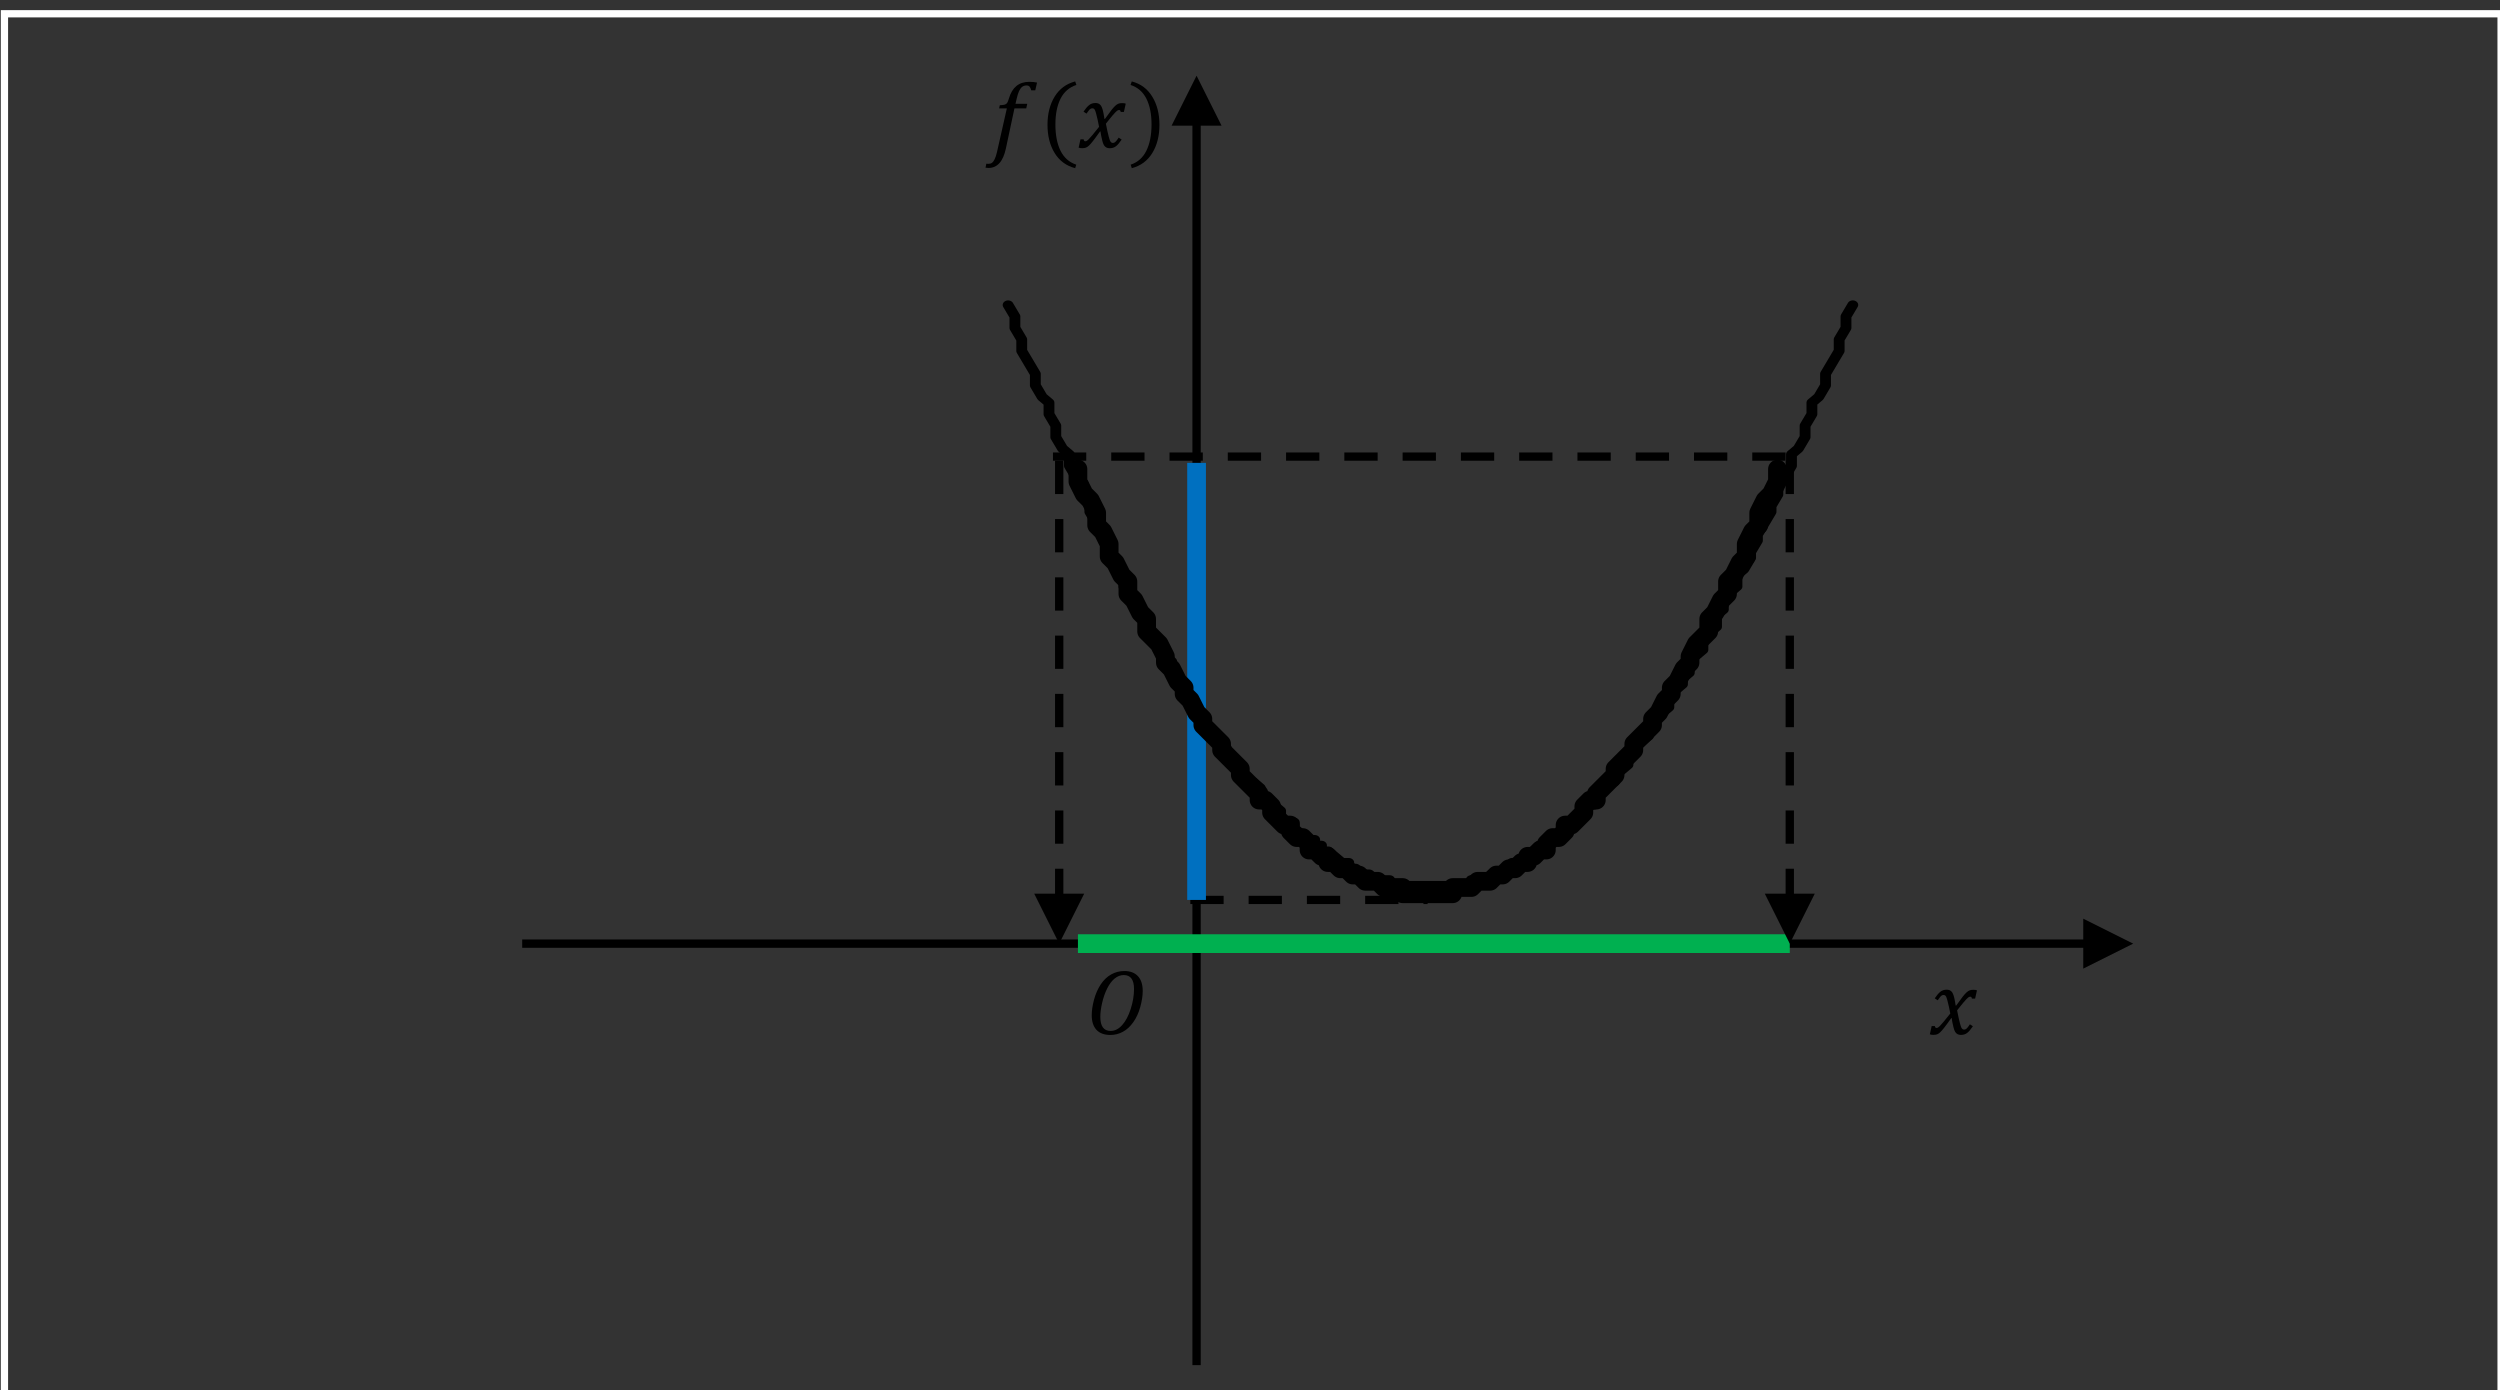 <?xml version="1.0" encoding="UTF-8"?>
<svg xmlns="http://www.w3.org/2000/svg" width="401" height="223" viewBox="0 0 106.098 59.002">
  <rect x="0" y="0" width="106.098" height="59.002" fill="#333333" stroke="none"/>
  <defs>
    <clipPath id="a">
      <path d="M81 1032h401v223H81z"></path>
    </clipPath>
  </defs>
  <g clip-path="url(#a)" transform="matrix(.265 0 0 .265 -21.431 -273.05)">
    <path d="M271.5 1174.5h38" stroke="#000" stroke-width="1.333" stroke-miterlimit="8" stroke-dasharray="5.333, 4" fill="none"></path>
    <path d="m521.94 4650.52.921 1.84v1.84l.92 1.84v1.84l.921 1.84.92 1.84v1.84l.921 1.85.921.92v1.84l.92 1.84v1.84l.921 1.84.92.92v1.84l.921 1.84.92.92v1.84l.921 1.84v.93l.92 1.84.921 1.84v.92l.92 1.84v.92l.921 1.84.92.92v1.84l.921.92.92 1.84v.92l.921.93v1.84l.92.92.921.92v1.84l.921.92.92.92v1.84l.921.92v.92l.92.92.921.92v1.84l.92.92.921.92v.93l.92.92v.92l.921.92.92.92v.92l.921.92v.92l.92.92.921.92v.92h.92l.921.92v.92l.921.92v.92h.92l.921.92v.92l.92.92h.921v.92l.92.93v0l.921.92h.92v.92h.921v.92h.92l.921.92v0l.92.92h.921v.92h.92v0l.921.92h.92v0l.921.92h.921v0h.92v.92H575.331v0H577.172v0h.921v0H579.934v0h.92v0H582.695v0H584.536v-.92h.921v0h.92l.921-.92v0h.921l.92-.92v0h.921v-.92h.92l.921-.92v0l.92-.92h.921v-.92h.92v-.92h.921l.92-.92v0l.921-.93v-.92h.92l.921-.92v-.92l.92-.92h.921v-.92l.92-.92v-.92l.921-.92h.921v-.92l.92-.92.921-.92v-.92l.92-.92v-.92l.921-.92.92-.92v-.92l.921-.92v-.93l.92-.92.921-.92v-1.84l.92-.92.921-.92v-.92l.92-.92v-1.84l.921-.92.92-.92v-1.84l.921-.92.92-.92v-1.84l.921-.93v-.92l.921-1.84.92-.92v-1.84l.921-.92.92-1.84v-.92l.921-1.84v-.92l.92-1.84.921-1.84v-.93l.92-1.84v-1.84l.921-.92.92-1.84v-1.84l.921-.92.92-1.84v-1.84l.921-1.84v-1.84l.92-.92.921-1.85v-1.84l.92-1.84.921-1.84v-1.84l.921-1.84v-1.84l.92-1.84" stroke="#000" stroke-width="1.465" stroke-linecap="round" stroke-linejoin="round" stroke-miterlimit="10" fill="none" transform="matrix(1.185 0 0 1 -376.182 -3571.3)"></path>
    <path d="M164.5 1180.83h251.333v1.34H164.5Zm250-3.33 8 4-8 4z"></path>
    <path style="fill:none;stroke:#fff;stroke-width:1.333;stroke-miterlimit:8" d="M81.5 1032.5h400v222h-400Z"></path>
    <path d="M3.494-3.31q-.11-.58-.227-1.114-.118-.534-.242-.996-.125-.461-.205-.6-.08-.147-.176-.198-.088-.059-.227-.059-.154 0-.278.073-.125.066-.271.242-.147.169-.389.535l-.476-.315q.462-.696.887-1.04.424-.344 1.003-.344.227 0 .396.05.175.052.307.162.132.102.235.27.102.17.197.462.096.286.176.718.088.425.154.886h.073q.703-.988 1.062-1.443.366-.46.615-.68.25-.228.476-.316.235-.095.616-.095.344 0 .564.088L7.47-5.698h-.513q-.044-.308-.256-.308-.066 0-.14.022-.073.022-.183.095-.102.074-.307.286-.205.212-.462.52-.256.308-.527.645l-.498.622q.132.703.249 1.216.117.513.205.857.095.337.161.535.073.197.154.3.08.095.161.139.088.037.198.037.198 0 .38-.154.191-.154.543-.696l.476.315q-.513.762-.93 1.077-.41.307-.982.307-.315 0-.534-.117-.22-.11-.381-.359t-.286-.776q-.227-.938-.278-1.436h-.074Q2.871-1.479 2.49-1.003q-.373.476-.622.703-.242.227-.476.315Q1.165.11.784.11.439.11.22.022l.293-1.326h.512q.044.308.257.308.102 0 .212-.051.117-.059.33-.264.212-.212.586-.66.373-.446 1.084-1.34z" style="font-size:15px;font-family:'Cambria Math','Cambria Math_MSFontService',sans-serif" transform="translate(389.713 1196)" aria-label="𝑥"></path>
    <path d="M271.833 1249v-199.83h1.334V1249Zm-3.333-198.5 4-8 4 8z"></path>
    <path d="M3.157.125Q2.82 1.714 2.124 2.49q-.696.784-1.75.784-.308 0-.484-.037l.125-.644q.073.022.344.022.33 0 .564-.169.234-.168.432-.586.205-.417.374-1.157l1.574-6.965H2.065l.11-.506q.491-.029.703-.08.22-.051.337-.154.125-.102.205-.264.088-.168.22-.608.388-1.318 1.194-1.977.813-.667 2.065-.667.718 0 1.238.118l-.285 1.245h-.645q-.103-.418-.271-.6-.161-.184-.483-.184-.418 0-.71.234-.286.227-.492.682-.205.454-.38 1.223l-.184.798H6.57l-.161.74h-1.89Z" style="font-size:15px;font-family:'Cambria Math','Cambria Math_MSFontService',sans-serif" transform="translate(238.813 1054)" aria-label="𝑓"></path>
    <path d="M2.585-3.706q0 2.563.82 4.226.828 1.663 2.52 2.227l-.175.564Q3.604 2.747 2.46.879 1.319-.981 1.319-3.633q0-2.644 1.143-4.512 1.15-1.875 3.289-2.438l.197.563q-1.714.564-2.541 2.205-.82 1.633-.82 4.109z" style="font-size:15px;font-family:'Cambria Math','Cambria Math_MSFontService',sans-serif" transform="translate(247.307 1054)" aria-label="("></path>
    <path d="M3.494-3.31q-.11-.58-.227-1.114-.118-.534-.242-.996-.125-.461-.205-.6-.08-.147-.176-.198-.088-.059-.227-.059-.154 0-.278.073-.125.066-.271.242-.147.169-.389.535l-.476-.315q.462-.696.887-1.04.424-.344 1.003-.344.227 0 .396.05.175.052.307.162.132.102.235.27.102.17.197.462.096.286.176.718.088.425.154.886h.073q.703-.988 1.062-1.443.366-.46.615-.68.25-.228.476-.316.235-.095.616-.095.344 0 .564.088L7.47-5.698h-.513q-.044-.308-.256-.308-.066 0-.14.022-.073.022-.183.095-.102.074-.307.286-.205.212-.462.52-.256.308-.527.645l-.498.622q.132.703.249 1.216.117.513.205.857.095.337.161.535.073.197.154.3.08.095.161.139.088.037.198.037.198 0 .38-.154.191-.154.543-.696l.476.315q-.513.762-.93 1.077-.41.307-.982.307-.315 0-.534-.117-.22-.11-.381-.359t-.286-.776q-.227-.938-.278-1.436h-.074Q2.871-1.479 2.49-1.003q-.373.476-.622.703-.242.227-.476.315Q1.165.11.784.11.439.11.22.022l.293-1.326h.512q.044.308.257.308.102 0 .212-.051.117-.059.33-.264.212-.212.586-.66.373-.446 1.084-1.34z" style="font-size:15px;font-family:'Cambria Math','Cambria Math_MSFontService',sans-serif" transform="translate(253.393 1054)" aria-label="𝑥"></path>
    <path d="M3.64-3.706q0-2.476-.82-4.109Q2-9.455.278-10.02l.198-.563q2.139.563 3.281 2.438 1.15 1.868 1.15 4.512Q4.907-.98 3.765.88 2.622 2.747.476 3.31L.3 2.747Q1.992 2.183 2.812.52q.828-1.663.828-4.226Z" style="font-size:15px;font-family:'Cambria Math','Cambria Math_MSFontService',sans-serif" transform="translate(261.647 1054)" aria-label=")"></path>
    <path d="M6.21-10.115q1.415 0 2.176.82.77.82.77 2.374 0 1.135-.389 2.556Q8.38-2.952 7.64-1.912 6.907-.879 5.962-.374q-.945.499-1.978.499-1.472 0-2.234-.82Q.99-1.517.99-3.04q0-1.098.366-2.482.374-1.385 1.07-2.44.702-1.061 1.67-1.603.973-.55 2.116-.55zm1.554 2.886q0-2.241-1.634-2.241-.79 0-1.48.564-.68.564-1.2 1.611-.513 1.047-.799 2.3-.285 1.252-.285 2.212 0 2.263 1.648 2.263 1.003 0 1.838-.923.842-.923 1.377-2.585.535-1.67.535-3.201z" style="font-size:15px;font-family:'Cambria Math','Cambria Math_MSFontService',sans-serif" transform="translate(254.72 1196)" aria-label="𝑂"></path>
    <path d="M249.5 1103.5h120" stroke="#000" stroke-width="1.333" stroke-miterlimit="8" stroke-dasharray="5.333, 4" fill="none"></path>
    <path d="M253.5 1181.5h114" stroke="#00b050" stroke-width="3" stroke-miterlimit="8" fill="none"></path>
    <path d="M251.167 1174.833v-5.333h-1.334v5.333zm0-9.333v-5.333h-1.334v5.333Zm0-9.333v-5.334h-1.334v5.334zm0-9.334v-5.333h-1.334v5.333zm0-9.333v-5.333h-1.334v5.333Zm0-9.333v-5.334h-1.334v5.334zm0-9.334v-5.333h-1.334v5.333zm0-9.333v-5.333h-1.334v5.333Zm-4.667 64 4 8 4-8Z"></path>
    <path d="M272.5 1104.5v70" stroke="#0070c0" stroke-width="3" stroke-miterlimit="8" fill="none"></path>
    <path d="M253.5 1105.5v2l1 2 1 1 1 2v2l1 1 1 2v2l1 1 1 2 1 1v2l1 1 1 2 1 1v2l1 1 1 1 1 2v1l1 1 1 2 1 1v1l1 1 1 2 1 1v1l1 1 1 1 1 1v1l1 1 1 1 1 1v1l1 1 1 1 1 1v1h1l1 1v1l1 1 1 1h1v1l1 1h1l1 1v1h1l1 1h1v1h1l1 1h1v0l1 1h1l1 1v0h2l1 1v0h3v1h3v0h2v0h3v-1h3v0l1-1h2v0l1-1h1l1-1v0h1l1-1h1v-1h1l1-1h1v-1l1-1h1l1-1v-1h1l1-1 1-1v-1l1-1h1v-1l1-1 1-1 1-1v-1l1-1 1-1 1-1v-1l1-1 1-1 1-1v-1l1-1 1-2 1-1v-1l1-1 1-2 1-1v-1l1-2 1-1 1-1v-2l1-1 1-2 1-1v-2l1-1 1-2 1-1v-2l1-2 1-1v-2l1-2 1-1 1-2v-2" stroke="#000" stroke-width="3" stroke-linecap="round" stroke-linejoin="round" stroke-miterlimit="10" fill="none"></path>
    <path d="M368.167 1174.833v-5.333h-1.334v5.333zm0-9.333v-5.333h-1.334v5.333Zm0-9.333v-5.334h-1.334v5.334zm0-9.334v-5.333h-1.334v5.333zm0-9.333v-5.333h-1.334v5.333Zm0-9.333v-5.334h-1.334v5.334zm0-9.334v-5.333h-1.334v5.333zm0-9.333v-5.333h-1.334v5.333Zm-4.667 64 4 8 4-8Z"></path>
  </g>
</svg>
